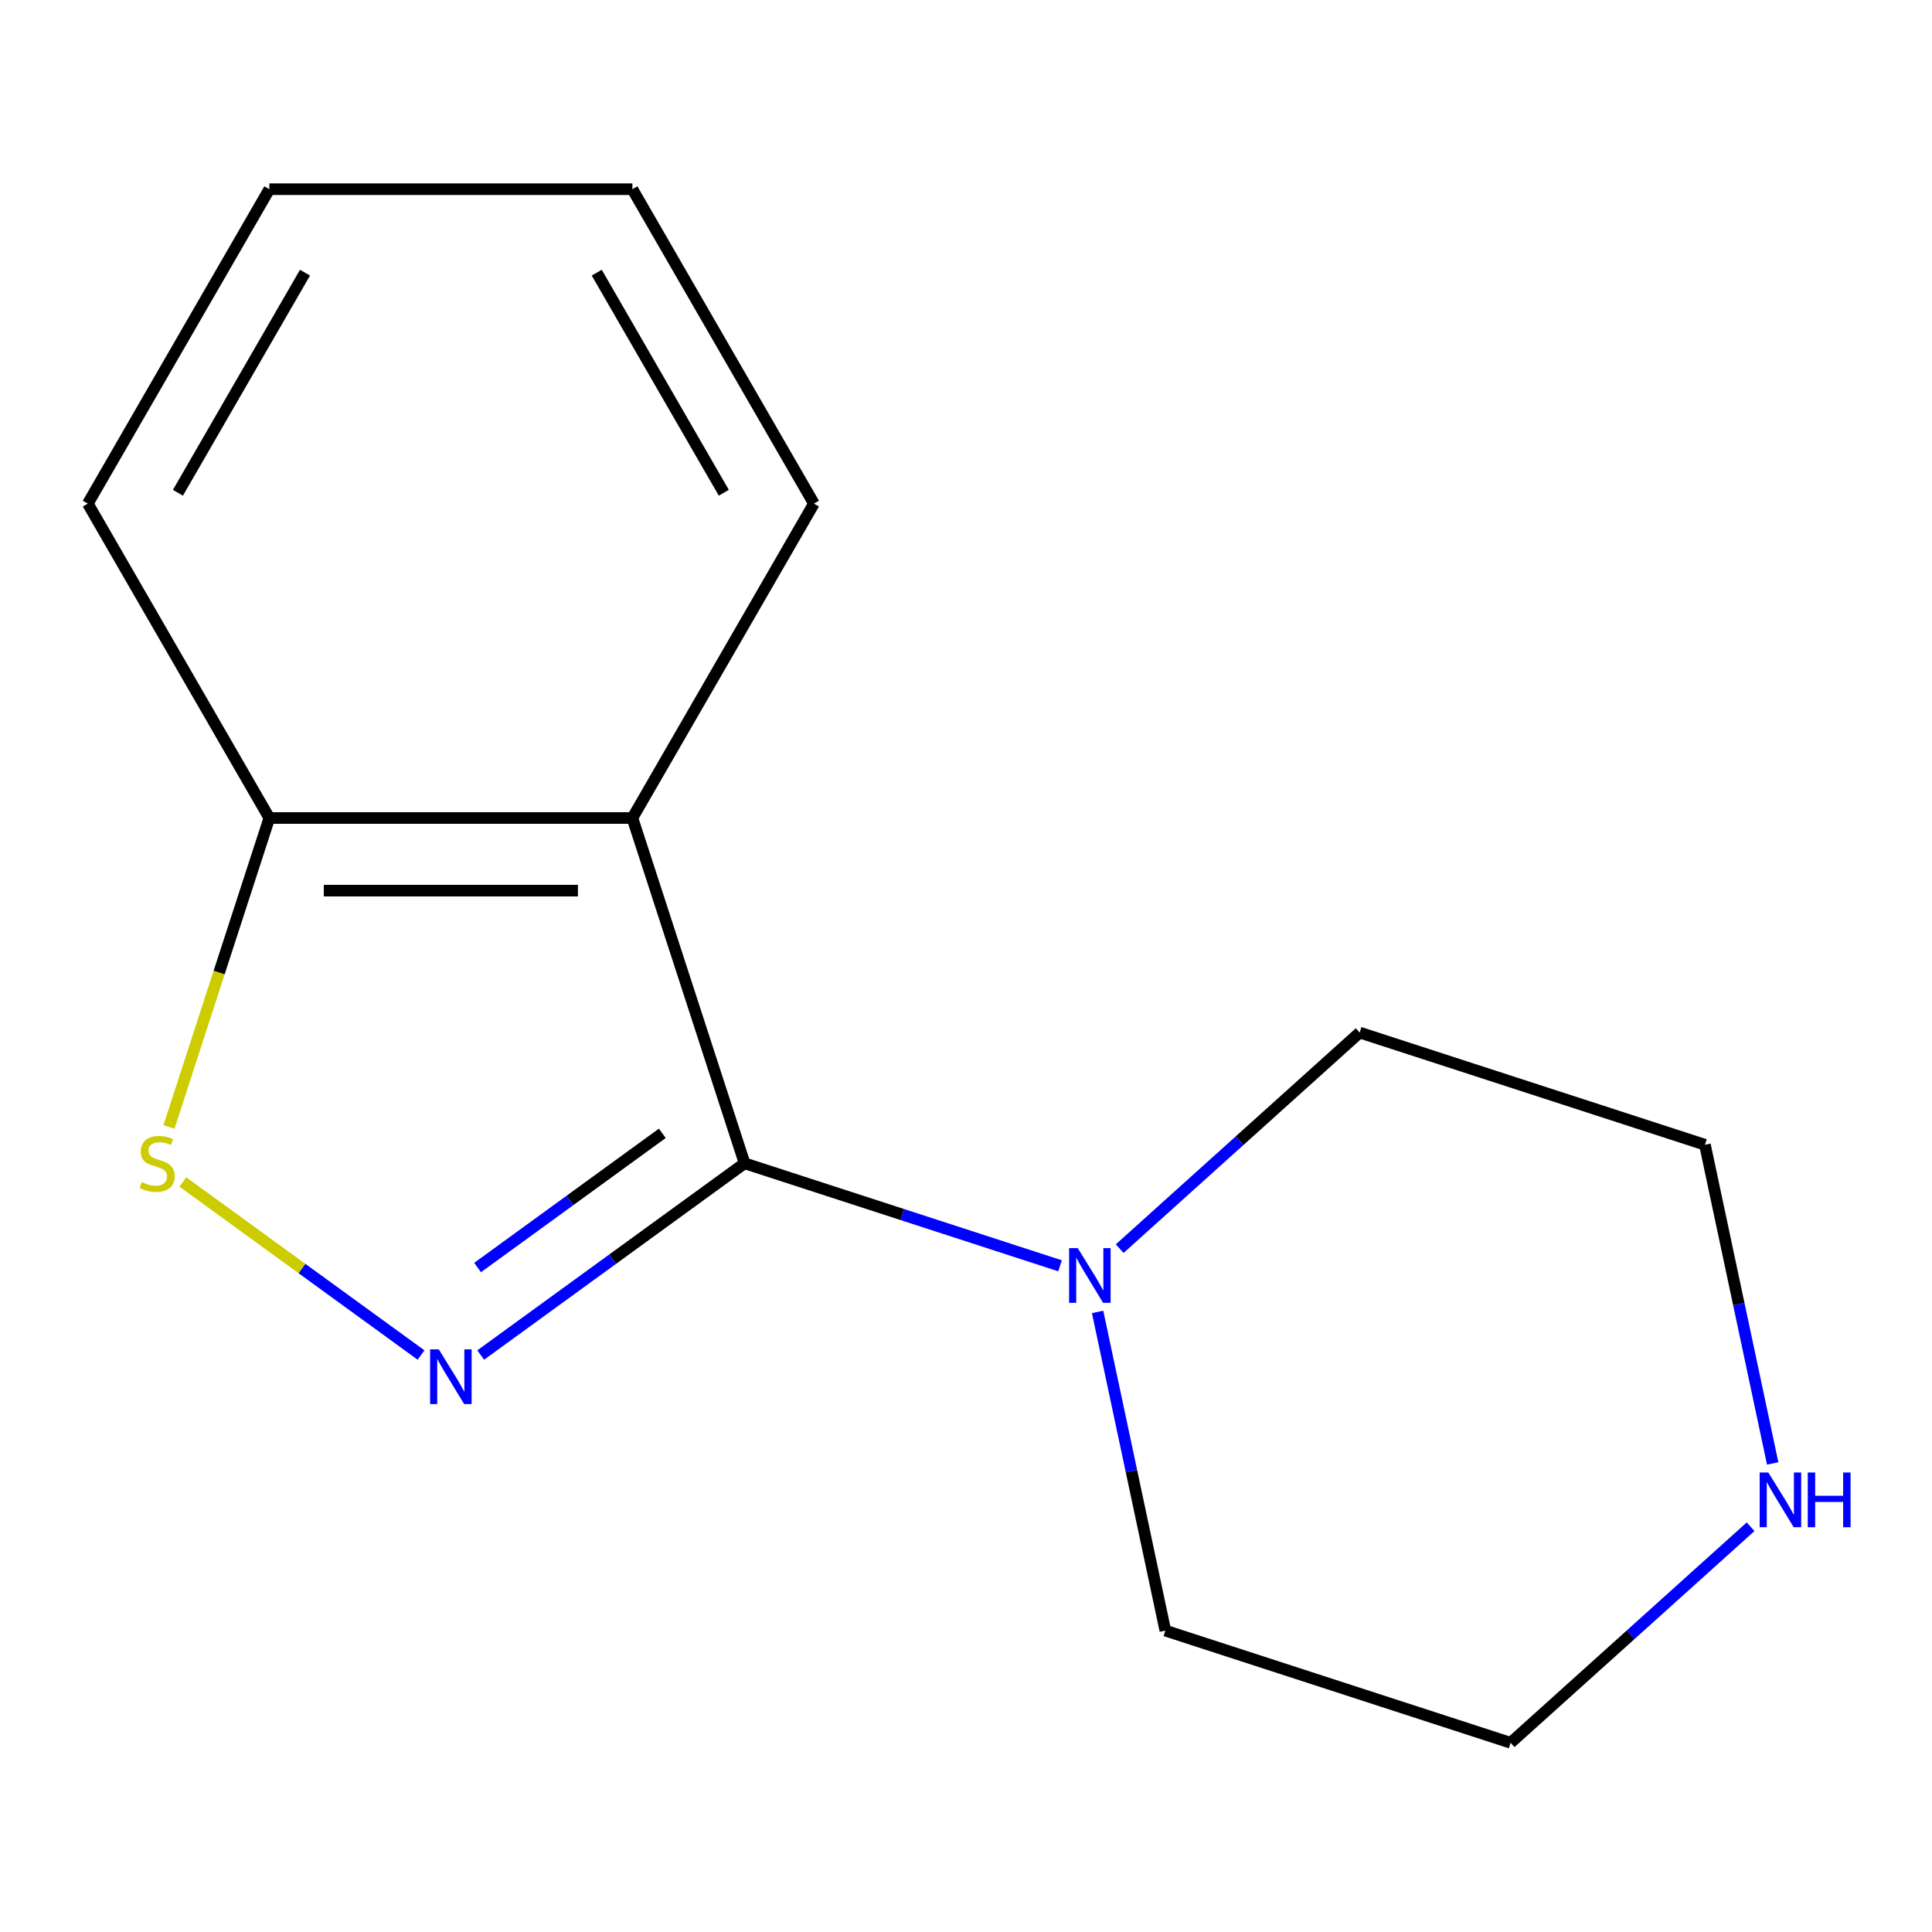<?xml version='1.0' encoding='iso-8859-1'?>
<svg version='1.1' baseProfile='full'
              xmlns='http://www.w3.org/2000/svg'
                      xmlns:rdkit='http://www.rdkit.org/xml'
                      xmlns:xlink='http://www.w3.org/1999/xlink'
                  xml:space='preserve'
width='1000px' height='1000px' viewBox='0 0 1000 1000'>
<!-- END OF HEADER -->
<rect style='opacity:1.0;fill:#FFFFFF;stroke:none' width='1000' height='1000' x='0' y='0'> </rect>
<path class='bond-0' d='M 385.395,602.125 L 317.101,651.743' style='fill:none;fill-rule:evenodd;stroke:#000000;stroke-width:6px;stroke-linecap:butt;stroke-linejoin:miter;stroke-opacity:1' />
<path class='bond-0' d='M 317.101,651.743 L 248.807,701.362' style='fill:none;fill-rule:evenodd;stroke:#0000FF;stroke-width:6px;stroke-linecap:butt;stroke-linejoin:miter;stroke-opacity:1' />
<path class='bond-0' d='M 342.816,586.605 L 295.01,621.338' style='fill:none;fill-rule:evenodd;stroke:#000000;stroke-width:6px;stroke-linecap:butt;stroke-linejoin:miter;stroke-opacity:1' />
<path class='bond-0' d='M 295.01,621.338 L 247.204,656.071' style='fill:none;fill-rule:evenodd;stroke:#0000FF;stroke-width:6px;stroke-linecap:butt;stroke-linejoin:miter;stroke-opacity:1' />
<path class='bond-1' d='M 385.395,602.125 L 327.326,423.407' style='fill:none;fill-rule:evenodd;stroke:#000000;stroke-width:6px;stroke-linecap:butt;stroke-linejoin:miter;stroke-opacity:1' />
<path class='bond-3' d='M 385.395,602.125 L 467.035,628.651' style='fill:none;fill-rule:evenodd;stroke:#000000;stroke-width:6px;stroke-linecap:butt;stroke-linejoin:miter;stroke-opacity:1' />
<path class='bond-3' d='M 467.035,628.651 L 548.675,655.177' style='fill:none;fill-rule:evenodd;stroke:#0000FF;stroke-width:6px;stroke-linecap:butt;stroke-linejoin:miter;stroke-opacity:1' />
<path class='bond-2' d='M 217.931,701.362 L 156.288,656.575' style='fill:none;fill-rule:evenodd;stroke:#0000FF;stroke-width:6px;stroke-linecap:butt;stroke-linejoin:miter;stroke-opacity:1' />
<path class='bond-2' d='M 156.288,656.575 L 94.644,611.788' style='fill:none;fill-rule:evenodd;stroke:#CCCC00;stroke-width:6px;stroke-linecap:butt;stroke-linejoin:miter;stroke-opacity:1' />
<path class='bond-4' d='M 327.326,423.407 L 139.412,423.407' style='fill:none;fill-rule:evenodd;stroke:#000000;stroke-width:6px;stroke-linecap:butt;stroke-linejoin:miter;stroke-opacity:1' />
<path class='bond-4' d='M 299.139,460.99 L 167.599,460.99' style='fill:none;fill-rule:evenodd;stroke:#000000;stroke-width:6px;stroke-linecap:butt;stroke-linejoin:miter;stroke-opacity:1' />
<path class='bond-6' d='M 327.326,423.407 L 421.284,260.669' style='fill:none;fill-rule:evenodd;stroke:#000000;stroke-width:6px;stroke-linecap:butt;stroke-linejoin:miter;stroke-opacity:1' />
<path class='bond-14' d='M 87.457,583.307 L 113.435,503.357' style='fill:none;fill-rule:evenodd;stroke:#CCCC00;stroke-width:6px;stroke-linecap:butt;stroke-linejoin:miter;stroke-opacity:1' />
<path class='bond-14' d='M 113.435,503.357 L 139.412,423.407' style='fill:none;fill-rule:evenodd;stroke:#000000;stroke-width:6px;stroke-linecap:butt;stroke-linejoin:miter;stroke-opacity:1' />
<path class='bond-7' d='M 579.55,646.293 L 641.655,590.373' style='fill:none;fill-rule:evenodd;stroke:#0000FF;stroke-width:6px;stroke-linecap:butt;stroke-linejoin:miter;stroke-opacity:1' />
<path class='bond-7' d='M 641.655,590.373 L 703.76,534.454' style='fill:none;fill-rule:evenodd;stroke:#000000;stroke-width:6px;stroke-linecap:butt;stroke-linejoin:miter;stroke-opacity:1' />
<path class='bond-8' d='M 568.121,679.051 L 585.651,761.526' style='fill:none;fill-rule:evenodd;stroke:#0000FF;stroke-width:6px;stroke-linecap:butt;stroke-linejoin:miter;stroke-opacity:1' />
<path class='bond-8' d='M 585.651,761.526 L 603.182,844.001' style='fill:none;fill-rule:evenodd;stroke:#000000;stroke-width:6px;stroke-linecap:butt;stroke-linejoin:miter;stroke-opacity:1' />
<path class='bond-11' d='M 139.412,423.407 L 45.455,260.669' style='fill:none;fill-rule:evenodd;stroke:#000000;stroke-width:6px;stroke-linecap:butt;stroke-linejoin:miter;stroke-opacity:1' />
<path class='bond-5' d='M 906.109,790.231 L 844.004,846.151' style='fill:none;fill-rule:evenodd;stroke:#0000FF;stroke-width:6px;stroke-linecap:butt;stroke-linejoin:miter;stroke-opacity:1' />
<path class='bond-5' d='M 844.004,846.151 L 781.899,902.07' style='fill:none;fill-rule:evenodd;stroke:#000000;stroke-width:6px;stroke-linecap:butt;stroke-linejoin:miter;stroke-opacity:1' />
<path class='bond-15' d='M 917.539,757.473 L 900.008,674.998' style='fill:none;fill-rule:evenodd;stroke:#0000FF;stroke-width:6px;stroke-linecap:butt;stroke-linejoin:miter;stroke-opacity:1' />
<path class='bond-15' d='M 900.008,674.998 L 882.477,592.523' style='fill:none;fill-rule:evenodd;stroke:#000000;stroke-width:6px;stroke-linecap:butt;stroke-linejoin:miter;stroke-opacity:1' />
<path class='bond-12' d='M 421.284,260.669 L 327.326,97.93' style='fill:none;fill-rule:evenodd;stroke:#000000;stroke-width:6px;stroke-linecap:butt;stroke-linejoin:miter;stroke-opacity:1' />
<path class='bond-12' d='M 374.642,255.049 L 308.872,141.132' style='fill:none;fill-rule:evenodd;stroke:#000000;stroke-width:6px;stroke-linecap:butt;stroke-linejoin:miter;stroke-opacity:1' />
<path class='bond-10' d='M 703.76,534.454 L 882.477,592.523' style='fill:none;fill-rule:evenodd;stroke:#000000;stroke-width:6px;stroke-linecap:butt;stroke-linejoin:miter;stroke-opacity:1' />
<path class='bond-9' d='M 603.182,844.001 L 781.899,902.07' style='fill:none;fill-rule:evenodd;stroke:#000000;stroke-width:6px;stroke-linecap:butt;stroke-linejoin:miter;stroke-opacity:1' />
<path class='bond-16' d='M 45.455,260.669 L 139.412,97.93' style='fill:none;fill-rule:evenodd;stroke:#000000;stroke-width:6px;stroke-linecap:butt;stroke-linejoin:miter;stroke-opacity:1' />
<path class='bond-16' d='M 92.096,255.049 L 157.866,141.132' style='fill:none;fill-rule:evenodd;stroke:#000000;stroke-width:6px;stroke-linecap:butt;stroke-linejoin:miter;stroke-opacity:1' />
<path class='bond-13' d='M 327.326,97.93 L 139.412,97.93' style='fill:none;fill-rule:evenodd;stroke:#000000;stroke-width:6px;stroke-linecap:butt;stroke-linejoin:miter;stroke-opacity:1' />
<path  class='atom-1' d='M 227.109 698.418
L 236.389 713.418
Q 237.309 714.898, 238.789 717.578
Q 240.269 720.258, 240.349 720.418
L 240.349 698.418
L 244.109 698.418
L 244.109 726.738
L 240.229 726.738
L 230.269 710.338
Q 229.109 708.418, 227.869 706.218
Q 226.669 704.018, 226.309 703.338
L 226.309 726.738
L 222.629 726.738
L 222.629 698.418
L 227.109 698.418
' fill='#0000FF'/>
<path  class='atom-3' d='M 73.343 611.845
Q 73.663 611.965, 74.983 612.525
Q 76.303 613.085, 77.743 613.445
Q 79.223 613.765, 80.663 613.765
Q 83.343 613.765, 84.903 612.485
Q 86.463 611.165, 86.463 608.885
Q 86.463 607.325, 85.663 606.365
Q 84.903 605.405, 83.703 604.885
Q 82.503 604.365, 80.503 603.765
Q 77.983 603.005, 76.463 602.285
Q 74.983 601.565, 73.903 600.045
Q 72.863 598.525, 72.863 595.965
Q 72.863 592.405, 75.263 590.205
Q 77.703 588.005, 82.503 588.005
Q 85.783 588.005, 89.503 589.565
L 88.583 592.645
Q 85.183 591.245, 82.623 591.245
Q 79.863 591.245, 78.343 592.405
Q 76.823 593.525, 76.863 595.485
Q 76.863 597.005, 77.623 597.925
Q 78.423 598.845, 79.543 599.365
Q 80.703 599.885, 82.623 600.485
Q 85.183 601.285, 86.703 602.085
Q 88.223 602.885, 89.303 604.525
Q 90.423 606.125, 90.423 608.885
Q 90.423 612.805, 87.783 614.925
Q 85.183 617.005, 80.823 617.005
Q 78.303 617.005, 76.383 616.445
Q 74.503 615.925, 72.263 615.005
L 73.343 611.845
' fill='#CCCC00'/>
<path  class='atom-4' d='M 557.852 646.033
L 567.132 661.033
Q 568.052 662.513, 569.532 665.193
Q 571.012 667.873, 571.092 668.033
L 571.092 646.033
L 574.852 646.033
L 574.852 674.353
L 570.972 674.353
L 561.012 657.953
Q 559.852 656.033, 558.612 653.833
Q 557.412 651.633, 557.052 650.953
L 557.052 674.353
L 553.372 674.353
L 553.372 646.033
L 557.852 646.033
' fill='#0000FF'/>
<path  class='atom-6' d='M 915.287 762.171
L 924.567 777.171
Q 925.487 778.651, 926.967 781.331
Q 928.447 784.011, 928.527 784.171
L 928.527 762.171
L 932.287 762.171
L 932.287 790.491
L 928.407 790.491
L 918.447 774.091
Q 917.287 772.171, 916.047 769.971
Q 914.847 767.771, 914.487 767.091
L 914.487 790.491
L 910.807 790.491
L 910.807 762.171
L 915.287 762.171
' fill='#0000FF'/>
<path  class='atom-6' d='M 935.687 762.171
L 939.527 762.171
L 939.527 774.211
L 954.007 774.211
L 954.007 762.171
L 957.847 762.171
L 957.847 790.491
L 954.007 790.491
L 954.007 777.411
L 939.527 777.411
L 939.527 790.491
L 935.687 790.491
L 935.687 762.171
' fill='#0000FF'/>
</svg>

